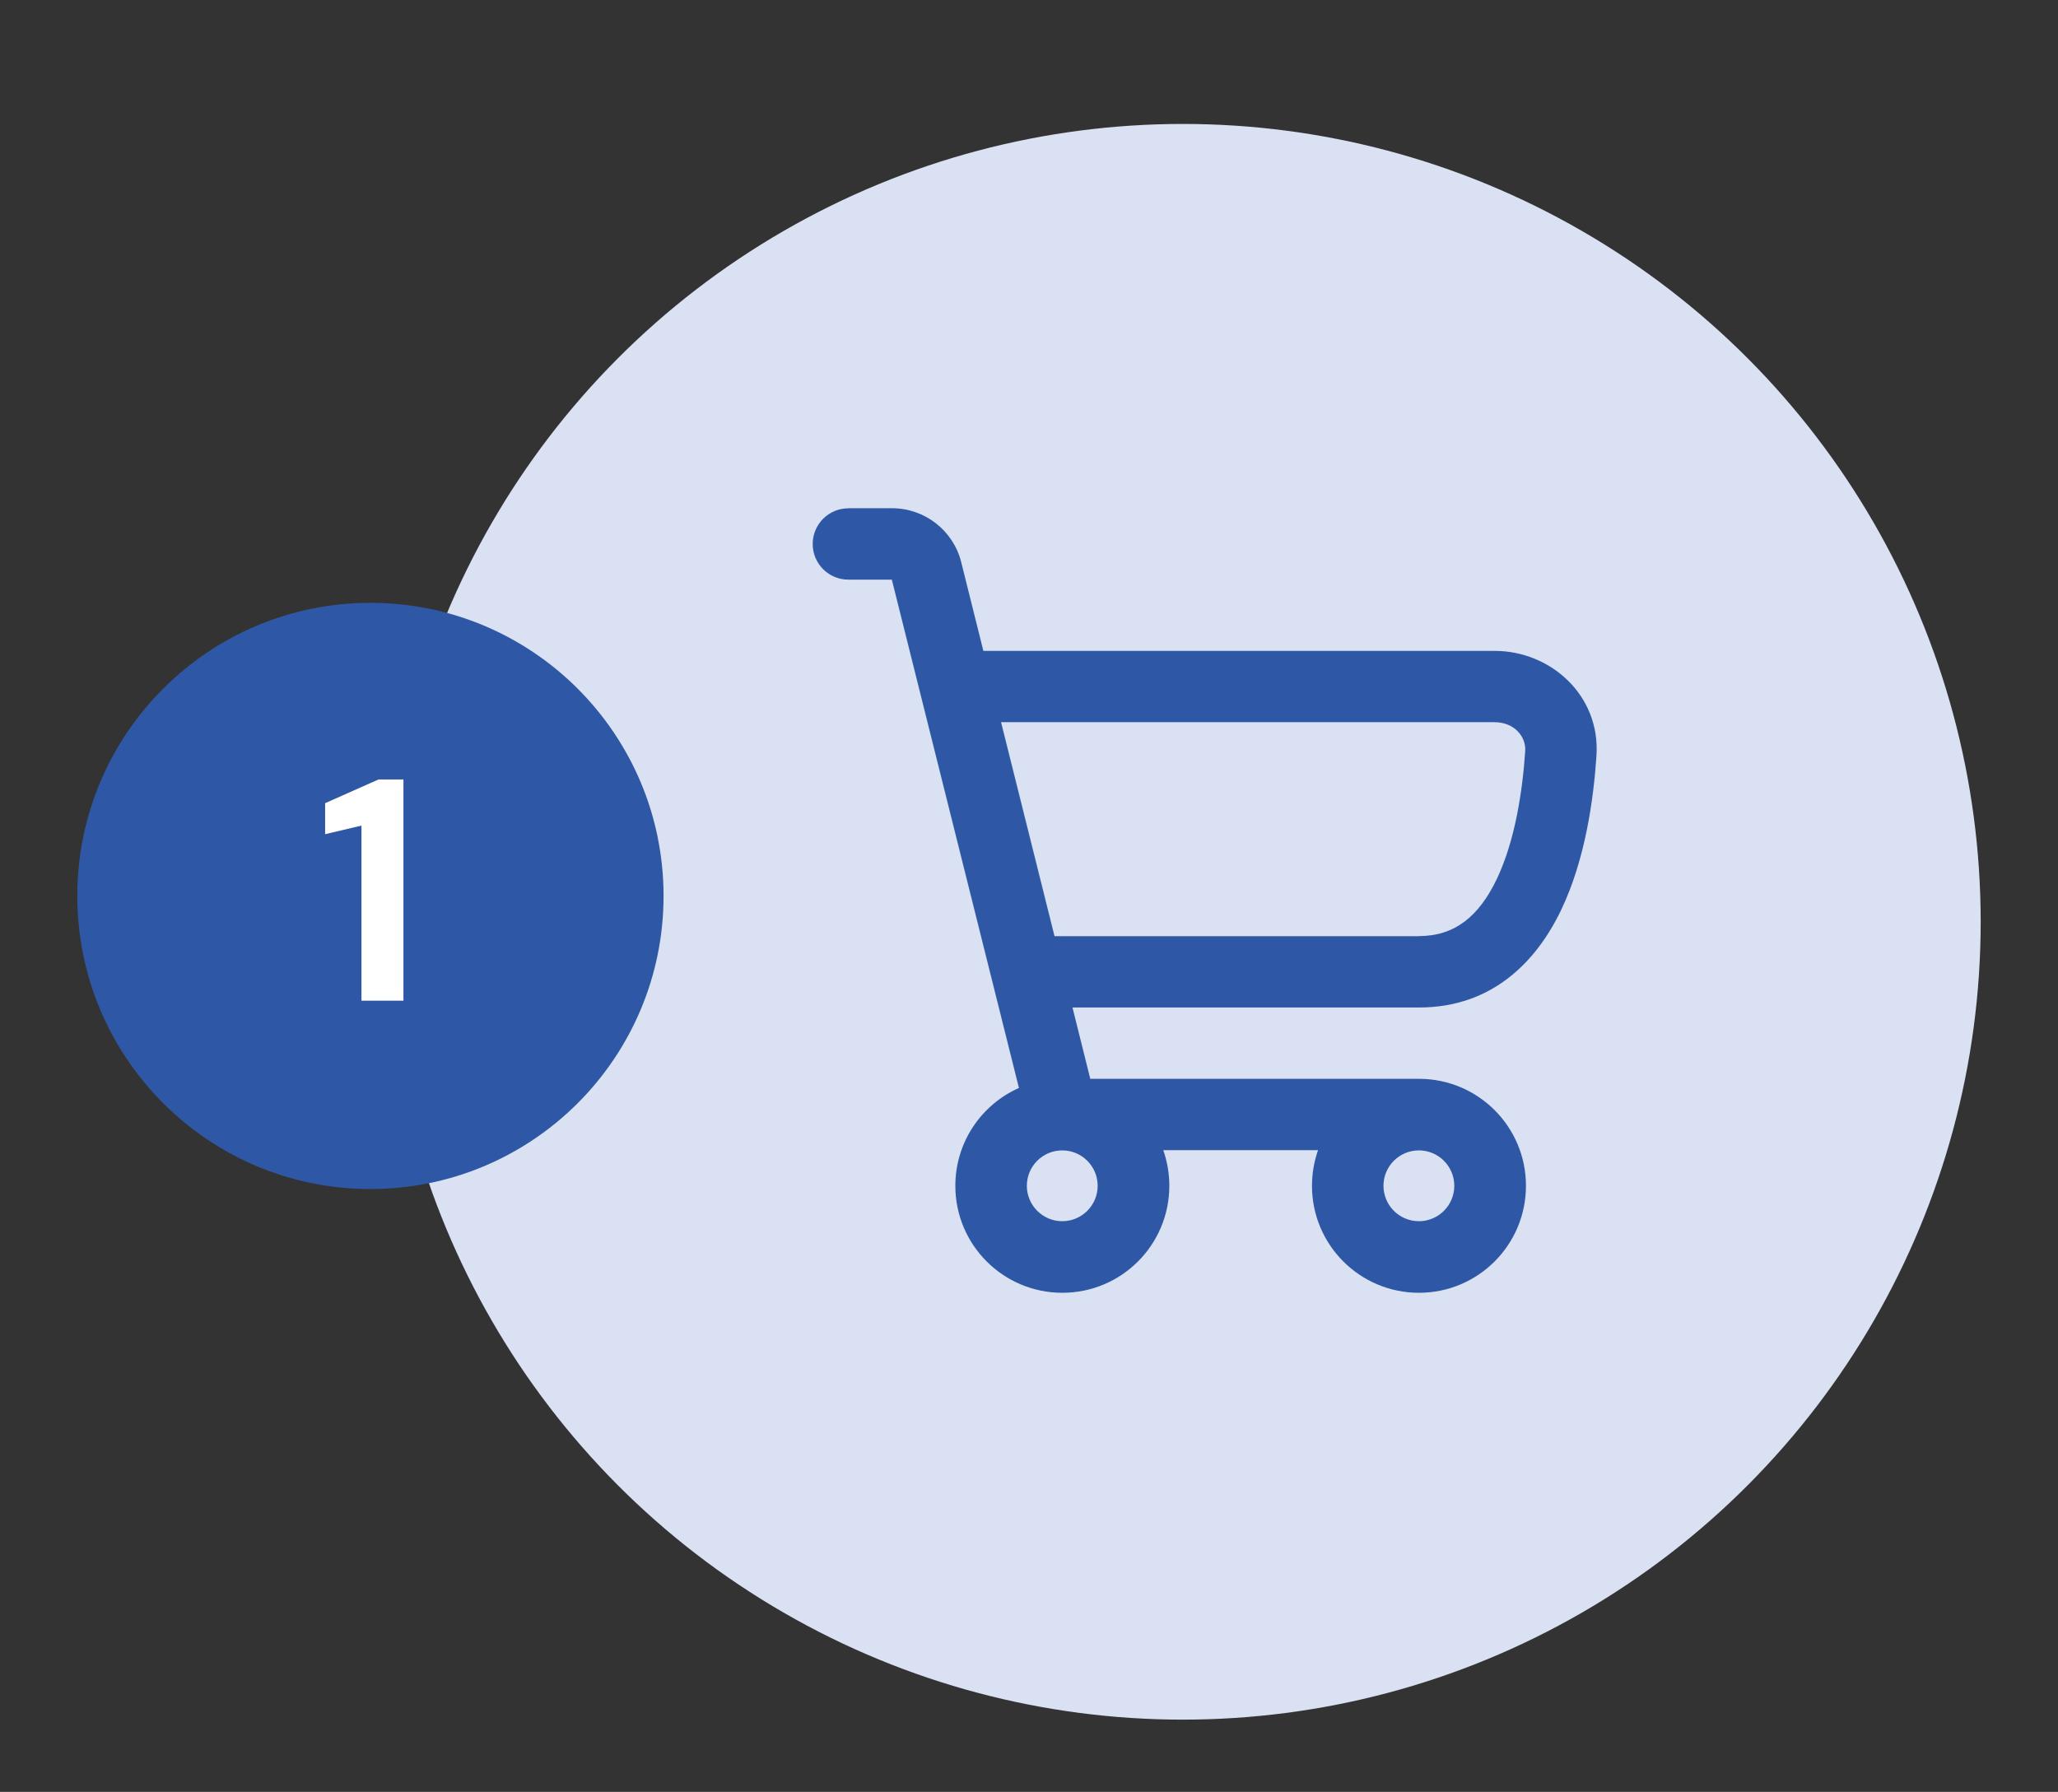 <svg xmlns="http://www.w3.org/2000/svg" id="Camada_1" data-name="Camada 1" viewBox="0 0 247.56 215.56"><rect x="0" y="0" width="247.56" height="215.56" fill="#333333" stroke="none"/><defs><style>      .cls-1 {        fill: #fff;      }      .cls-2 {        fill: #d9e1f3;      }      .cls-3 {        fill-rule: evenodd;      }      .cls-3, .cls-4 {        fill: #2e58a5;      }    </style></defs><g><circle class="cls-2" cx="142.28" cy="110.89" r="95.98"></circle><g><circle class="cls-4" cx="44.56" cy="107.78" r="35.26"></circle><path class="cls-1" d="M43.48,120.38v-21.06l-4.37,1.03v-3.73l6.42-2.85h3v26.61h-5.06Z"></path></g></g><path class="cls-3" d="M102.05,61.15c-2.37,0-4.29,1.92-4.29,4.29s1.92,4.29,4.29,4.29h5.23l15.29,61.15c-4.51,2-7.65,6.52-7.65,11.77,0,7.11,5.76,12.87,12.87,12.87s12.87-5.76,12.87-12.87c0-1.5-.26-2.95-.73-4.29h18.62c-.47,1.34-.73,2.79-.73,4.29,0,7.11,5.76,12.87,12.87,12.87s12.87-5.76,12.87-12.87-5.76-12.87-12.87-12.87h-39.54l-2.14-8.58h41.69c8.85,0,14.16-5.59,17.11-11.77,2.88-6.04,3.88-13.25,4.23-18.5.49-7.31-5.55-12.63-12.24-12.63h-61.51l-2.66-10.66c-.95-3.82-4.39-6.5-8.32-6.5h-5.23ZM170.68,112.62h-43.83l-6.43-25.74h59.37c2.37,0,3.8,1.74,3.68,3.48-.33,4.9-1.24,10.81-3.41,15.37-2.11,4.42-4.99,6.88-9.37,6.88ZM170.68,146.91c-2.35,0-4.26-1.91-4.26-4.26s1.91-4.26,4.26-4.26,4.26,1.91,4.26,4.26-1.91,4.26-4.26,4.26ZM123.52,142.65c0,2.35,1.91,4.26,4.26,4.26s4.26-1.91,4.26-4.26-1.91-4.26-4.26-4.26-4.26,1.91-4.26,4.26Z"></path></svg>